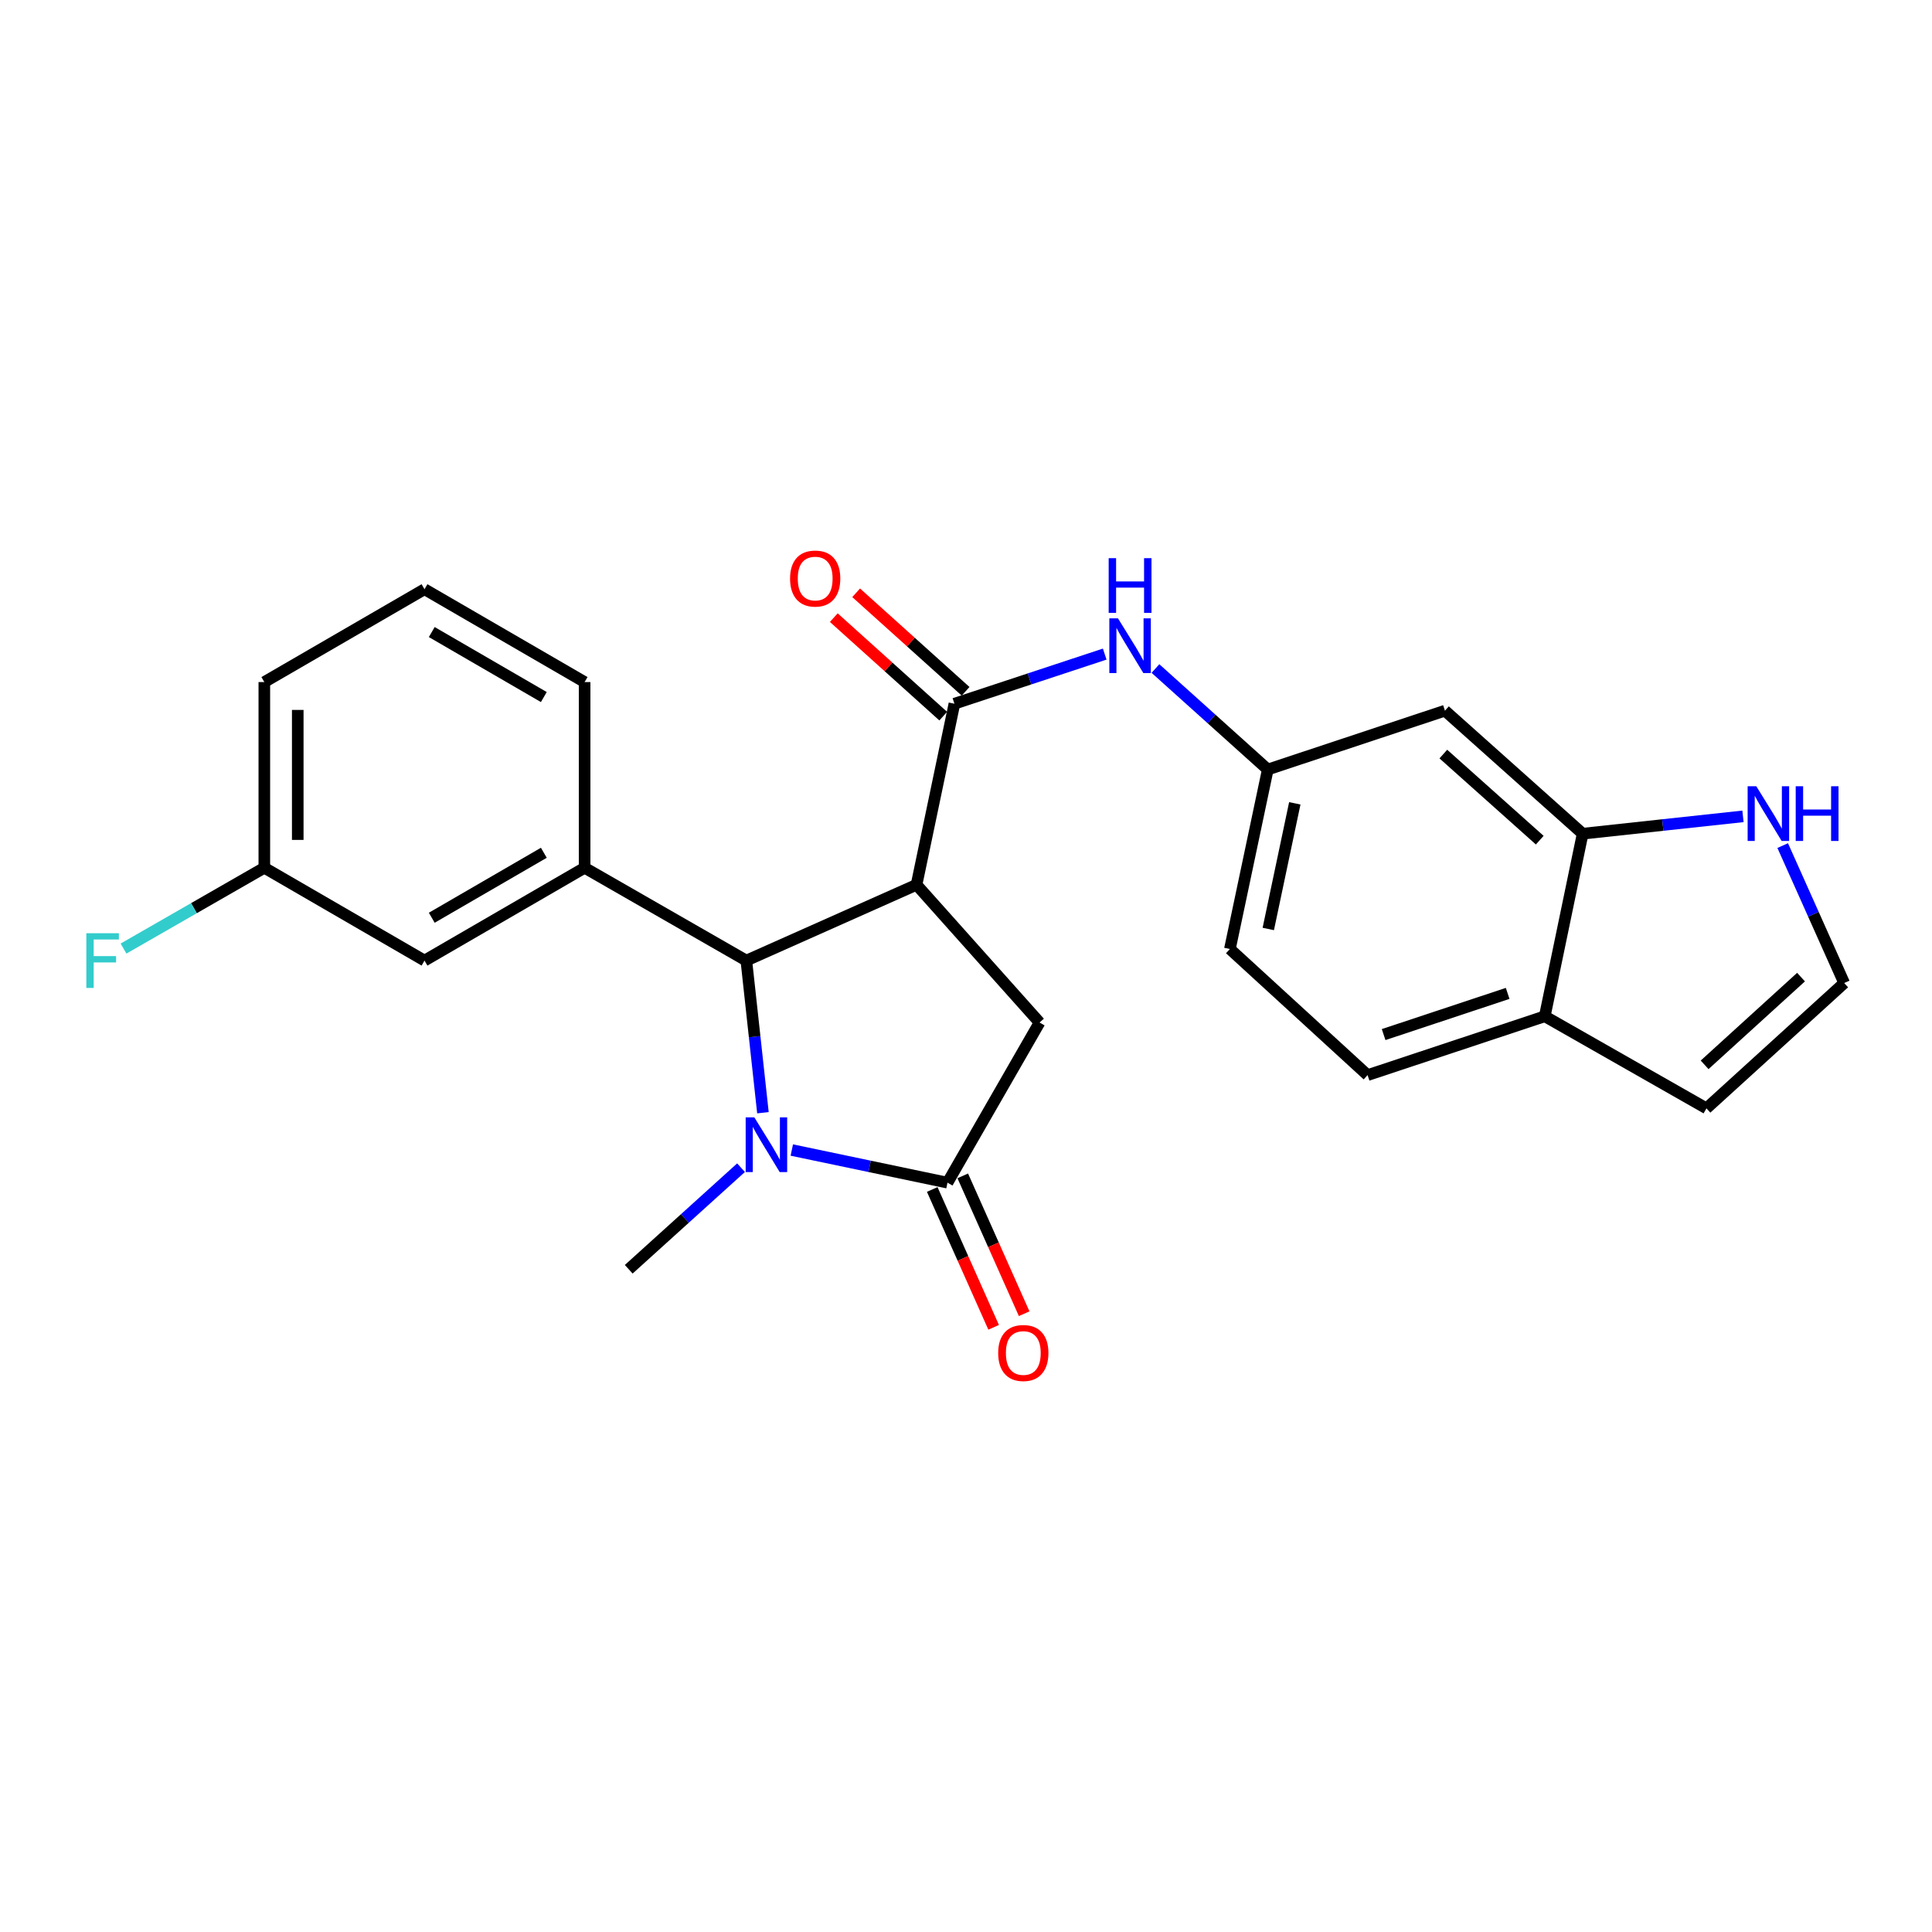<?xml version='1.0' encoding='iso-8859-1'?>
<svg version='1.1' baseProfile='full'
              xmlns='http://www.w3.org/2000/svg'
                      xmlns:rdkit='http://www.rdkit.org/xml'
                      xmlns:xlink='http://www.w3.org/1999/xlink'
                  xml:space='preserve'
width='1000px' height='1000px' viewBox='0 0 1000 1000'>
<!-- END OF HEADER -->
<rect style='opacity:1.0;fill:#FFFFFF;stroke:none' width='1000' height='1000' x='0' y='0'> </rect>
<path class='bond-1' d='M 474.4,457.956 L 386.301,497.196' style='fill:none;fill-rule:evenodd;stroke:#000000;stroke-width:6px;stroke-linecap:butt;stroke-linejoin:miter;stroke-opacity:1' />
<path class='bond-3' d='M 474.4,457.956 L 494.005,364.245' style='fill:none;fill-rule:evenodd;stroke:#000000;stroke-width:6px;stroke-linecap:butt;stroke-linejoin:miter;stroke-opacity:1' />
<path class='bond-4' d='M 474.4,457.956 L 538.078,529.256' style='fill:none;fill-rule:evenodd;stroke:#000000;stroke-width:6px;stroke-linecap:butt;stroke-linejoin:miter;stroke-opacity:1' />
<path class='bond-0' d='M 394.893,575.945 L 390.597,536.57' style='fill:none;fill-rule:evenodd;stroke:#0000FF;stroke-width:6px;stroke-linecap:butt;stroke-linejoin:miter;stroke-opacity:1' />
<path class='bond-0' d='M 390.597,536.57 L 386.301,497.196' style='fill:none;fill-rule:evenodd;stroke:#000000;stroke-width:6px;stroke-linecap:butt;stroke-linejoin:miter;stroke-opacity:1' />
<path class='bond-19' d='M 383.557,604.39 L 354.493,630.679' style='fill:none;fill-rule:evenodd;stroke:#0000FF;stroke-width:6px;stroke-linecap:butt;stroke-linejoin:miter;stroke-opacity:1' />
<path class='bond-19' d='M 354.493,630.679 L 325.429,656.969' style='fill:none;fill-rule:evenodd;stroke:#000000;stroke-width:6px;stroke-linecap:butt;stroke-linejoin:miter;stroke-opacity:1' />
<path class='bond-25' d='M 409.834,595.255 L 450.127,603.7' style='fill:none;fill-rule:evenodd;stroke:#0000FF;stroke-width:6px;stroke-linecap:butt;stroke-linejoin:miter;stroke-opacity:1' />
<path class='bond-25' d='M 450.127,603.7 L 490.42,612.146' style='fill:none;fill-rule:evenodd;stroke:#000000;stroke-width:6px;stroke-linecap:butt;stroke-linejoin:miter;stroke-opacity:1' />
<path class='bond-5' d='M 386.301,497.196 L 302.595,449.153' style='fill:none;fill-rule:evenodd;stroke:#000000;stroke-width:6px;stroke-linecap:butt;stroke-linejoin:miter;stroke-opacity:1' />
<path class='bond-2' d='M 490.42,612.146 L 538.078,529.256' style='fill:none;fill-rule:evenodd;stroke:#000000;stroke-width:6px;stroke-linecap:butt;stroke-linejoin:miter;stroke-opacity:1' />
<path class='bond-13' d='M 482.52,615.665 L 498.413,651.34' style='fill:none;fill-rule:evenodd;stroke:#000000;stroke-width:6px;stroke-linecap:butt;stroke-linejoin:miter;stroke-opacity:1' />
<path class='bond-13' d='M 498.413,651.34 L 514.306,687.014' style='fill:none;fill-rule:evenodd;stroke:#FF0000;stroke-width:6px;stroke-linecap:butt;stroke-linejoin:miter;stroke-opacity:1' />
<path class='bond-13' d='M 498.321,608.626 L 514.214,644.3' style='fill:none;fill-rule:evenodd;stroke:#000000;stroke-width:6px;stroke-linecap:butt;stroke-linejoin:miter;stroke-opacity:1' />
<path class='bond-13' d='M 514.214,644.3 L 530.107,679.975' style='fill:none;fill-rule:evenodd;stroke:#FF0000;stroke-width:6px;stroke-linecap:butt;stroke-linejoin:miter;stroke-opacity:1' />
<path class='bond-6' d='M 494.005,364.245 L 532.9,351.402' style='fill:none;fill-rule:evenodd;stroke:#000000;stroke-width:6px;stroke-linecap:butt;stroke-linejoin:miter;stroke-opacity:1' />
<path class='bond-6' d='M 532.9,351.402 L 571.795,338.559' style='fill:none;fill-rule:evenodd;stroke:#0000FF;stroke-width:6px;stroke-linecap:butt;stroke-linejoin:miter;stroke-opacity:1' />
<path class='bond-14' d='M 499.792,357.817 L 471.47,332.323' style='fill:none;fill-rule:evenodd;stroke:#000000;stroke-width:6px;stroke-linecap:butt;stroke-linejoin:miter;stroke-opacity:1' />
<path class='bond-14' d='M 471.47,332.323 L 443.147,306.83' style='fill:none;fill-rule:evenodd;stroke:#FF0000;stroke-width:6px;stroke-linecap:butt;stroke-linejoin:miter;stroke-opacity:1' />
<path class='bond-14' d='M 488.219,370.674 L 459.896,345.181' style='fill:none;fill-rule:evenodd;stroke:#000000;stroke-width:6px;stroke-linecap:butt;stroke-linejoin:miter;stroke-opacity:1' />
<path class='bond-14' d='M 459.896,345.181 L 431.574,319.687' style='fill:none;fill-rule:evenodd;stroke:#FF0000;stroke-width:6px;stroke-linecap:butt;stroke-linejoin:miter;stroke-opacity:1' />
<path class='bond-15' d='M 302.595,449.153 L 219.724,497.196' style='fill:none;fill-rule:evenodd;stroke:#000000;stroke-width:6px;stroke-linecap:butt;stroke-linejoin:miter;stroke-opacity:1' />
<path class='bond-15' d='M 281.488,441.394 L 223.479,475.024' style='fill:none;fill-rule:evenodd;stroke:#000000;stroke-width:6px;stroke-linecap:butt;stroke-linejoin:miter;stroke-opacity:1' />
<path class='bond-22' d='M 302.595,449.153 L 302.595,353.039' style='fill:none;fill-rule:evenodd;stroke:#000000;stroke-width:6px;stroke-linecap:butt;stroke-linejoin:miter;stroke-opacity:1' />
<path class='bond-11' d='M 598.065,346.032 L 627.133,372.163' style='fill:none;fill-rule:evenodd;stroke:#0000FF;stroke-width:6px;stroke-linecap:butt;stroke-linejoin:miter;stroke-opacity:1' />
<path class='bond-11' d='M 627.133,372.163 L 656.2,398.295' style='fill:none;fill-rule:evenodd;stroke:#000000;stroke-width:6px;stroke-linecap:butt;stroke-linejoin:miter;stroke-opacity:1' />
<path class='bond-7' d='M 819.183,431.518 L 747.902,367.849' style='fill:none;fill-rule:evenodd;stroke:#000000;stroke-width:6px;stroke-linecap:butt;stroke-linejoin:miter;stroke-opacity:1' />
<path class='bond-7' d='M 796.967,434.869 L 747.071,390.301' style='fill:none;fill-rule:evenodd;stroke:#000000;stroke-width:6px;stroke-linecap:butt;stroke-linejoin:miter;stroke-opacity:1' />
<path class='bond-8' d='M 819.183,431.518 L 860.671,427.03' style='fill:none;fill-rule:evenodd;stroke:#000000;stroke-width:6px;stroke-linecap:butt;stroke-linejoin:miter;stroke-opacity:1' />
<path class='bond-8' d='M 860.671,427.03 L 902.158,422.543' style='fill:none;fill-rule:evenodd;stroke:#0000FF;stroke-width:6px;stroke-linecap:butt;stroke-linejoin:miter;stroke-opacity:1' />
<path class='bond-27' d='M 819.183,431.518 L 799.568,526.027' style='fill:none;fill-rule:evenodd;stroke:#000000;stroke-width:6px;stroke-linecap:butt;stroke-linejoin:miter;stroke-opacity:1' />
<path class='bond-10' d='M 922.725,437.681 L 938.635,473.248' style='fill:none;fill-rule:evenodd;stroke:#0000FF;stroke-width:6px;stroke-linecap:butt;stroke-linejoin:miter;stroke-opacity:1' />
<path class='bond-10' d='M 938.635,473.248 L 954.545,508.815' style='fill:none;fill-rule:evenodd;stroke:#000000;stroke-width:6px;stroke-linecap:butt;stroke-linejoin:miter;stroke-opacity:1' />
<path class='bond-9' d='M 747.902,367.849 L 656.2,398.295' style='fill:none;fill-rule:evenodd;stroke:#000000;stroke-width:6px;stroke-linecap:butt;stroke-linejoin:miter;stroke-opacity:1' />
<path class='bond-28' d='M 954.545,508.815 L 883.255,573.685' style='fill:none;fill-rule:evenodd;stroke:#000000;stroke-width:6px;stroke-linecap:butt;stroke-linejoin:miter;stroke-opacity:1' />
<path class='bond-28' d='M 932.21,505.751 L 882.307,551.16' style='fill:none;fill-rule:evenodd;stroke:#000000;stroke-width:6px;stroke-linecap:butt;stroke-linejoin:miter;stroke-opacity:1' />
<path class='bond-20' d='M 656.2,398.295 L 636.595,491.199' style='fill:none;fill-rule:evenodd;stroke:#000000;stroke-width:6px;stroke-linecap:butt;stroke-linejoin:miter;stroke-opacity:1' />
<path class='bond-20' d='M 670.185,415.802 L 656.462,480.835' style='fill:none;fill-rule:evenodd;stroke:#000000;stroke-width:6px;stroke-linecap:butt;stroke-linejoin:miter;stroke-opacity:1' />
<path class='bond-12' d='M 799.568,526.027 L 707.856,556.482' style='fill:none;fill-rule:evenodd;stroke:#000000;stroke-width:6px;stroke-linecap:butt;stroke-linejoin:miter;stroke-opacity:1' />
<path class='bond-12' d='M 780.359,514.178 L 716.161,535.497' style='fill:none;fill-rule:evenodd;stroke:#000000;stroke-width:6px;stroke-linecap:butt;stroke-linejoin:miter;stroke-opacity:1' />
<path class='bond-16' d='M 799.568,526.027 L 883.255,573.685' style='fill:none;fill-rule:evenodd;stroke:#000000;stroke-width:6px;stroke-linecap:butt;stroke-linejoin:miter;stroke-opacity:1' />
<path class='bond-18' d='M 219.724,497.196 L 136.815,449.153' style='fill:none;fill-rule:evenodd;stroke:#000000;stroke-width:6px;stroke-linecap:butt;stroke-linejoin:miter;stroke-opacity:1' />
<path class='bond-17' d='M 707.856,556.482 L 636.595,491.199' style='fill:none;fill-rule:evenodd;stroke:#000000;stroke-width:6px;stroke-linecap:butt;stroke-linejoin:miter;stroke-opacity:1' />
<path class='bond-21' d='M 136.815,449.153 L 100.378,470.066' style='fill:none;fill-rule:evenodd;stroke:#000000;stroke-width:6px;stroke-linecap:butt;stroke-linejoin:miter;stroke-opacity:1' />
<path class='bond-21' d='M 100.378,470.066 L 63.941,490.978' style='fill:none;fill-rule:evenodd;stroke:#33CCCC;stroke-width:6px;stroke-linecap:butt;stroke-linejoin:miter;stroke-opacity:1' />
<path class='bond-26' d='M 136.815,449.153 L 136.815,353.039' style='fill:none;fill-rule:evenodd;stroke:#000000;stroke-width:6px;stroke-linecap:butt;stroke-linejoin:miter;stroke-opacity:1' />
<path class='bond-26' d='M 154.114,434.736 L 154.114,367.457' style='fill:none;fill-rule:evenodd;stroke:#000000;stroke-width:6px;stroke-linecap:butt;stroke-linejoin:miter;stroke-opacity:1' />
<path class='bond-23' d='M 302.595,353.039 L 219.724,304.978' style='fill:none;fill-rule:evenodd;stroke:#000000;stroke-width:6px;stroke-linecap:butt;stroke-linejoin:miter;stroke-opacity:1' />
<path class='bond-23' d='M 281.485,360.794 L 223.476,327.151' style='fill:none;fill-rule:evenodd;stroke:#000000;stroke-width:6px;stroke-linecap:butt;stroke-linejoin:miter;stroke-opacity:1' />
<path class='bond-24' d='M 219.724,304.978 L 136.815,353.039' style='fill:none;fill-rule:evenodd;stroke:#000000;stroke-width:6px;stroke-linecap:butt;stroke-linejoin:miter;stroke-opacity:1' />
<path  class='atom-1' d='M 390.44 578.342
L 399.72 593.342
Q 400.64 594.822, 402.12 597.502
Q 403.6 600.182, 403.68 600.342
L 403.68 578.342
L 407.44 578.342
L 407.44 606.662
L 403.56 606.662
L 393.6 590.262
Q 392.44 588.342, 391.2 586.142
Q 390 583.942, 389.64 583.262
L 389.64 606.662
L 385.96 606.662
L 385.96 578.342
L 390.44 578.342
' fill='#0000FF'/>
<path  class='atom-7' d='M 578.669 320.062
L 587.949 335.062
Q 588.869 336.542, 590.349 339.222
Q 591.829 341.902, 591.909 342.062
L 591.909 320.062
L 595.669 320.062
L 595.669 348.382
L 591.789 348.382
L 581.829 331.982
Q 580.669 330.062, 579.429 327.862
Q 578.229 325.662, 577.869 324.982
L 577.869 348.382
L 574.189 348.382
L 574.189 320.062
L 578.669 320.062
' fill='#0000FF'/>
<path  class='atom-7' d='M 573.849 288.91
L 577.689 288.91
L 577.689 300.95
L 592.169 300.95
L 592.169 288.91
L 596.009 288.91
L 596.009 317.23
L 592.169 317.23
L 592.169 304.15
L 577.689 304.15
L 577.689 317.23
L 573.849 317.23
L 573.849 288.91
' fill='#0000FF'/>
<path  class='atom-9' d='M 909.056 406.96
L 918.336 421.96
Q 919.256 423.44, 920.736 426.12
Q 922.216 428.8, 922.296 428.96
L 922.296 406.96
L 926.056 406.96
L 926.056 435.28
L 922.176 435.28
L 912.216 418.88
Q 911.056 416.96, 909.816 414.76
Q 908.616 412.56, 908.256 411.88
L 908.256 435.28
L 904.576 435.28
L 904.576 406.96
L 909.056 406.96
' fill='#0000FF'/>
<path  class='atom-9' d='M 929.456 406.96
L 933.296 406.96
L 933.296 419
L 947.776 419
L 947.776 406.96
L 951.616 406.96
L 951.616 435.28
L 947.776 435.28
L 947.776 422.2
L 933.296 422.2
L 933.296 435.28
L 929.456 435.28
L 929.456 406.96
' fill='#0000FF'/>
<path  class='atom-14' d='M 516.66 700.305
Q 516.66 693.505, 520.02 689.705
Q 523.38 685.905, 529.66 685.905
Q 535.94 685.905, 539.3 689.705
Q 542.66 693.505, 542.66 700.305
Q 542.66 707.185, 539.26 711.105
Q 535.86 714.985, 529.66 714.985
Q 523.42 714.985, 520.02 711.105
Q 516.66 707.225, 516.66 700.305
M 529.66 711.785
Q 533.98 711.785, 536.3 708.905
Q 538.66 705.985, 538.66 700.305
Q 538.66 694.745, 536.3 691.945
Q 533.98 689.105, 529.66 689.105
Q 525.34 689.105, 522.98 691.905
Q 520.66 694.705, 520.66 700.305
Q 520.66 706.025, 522.98 708.905
Q 525.34 711.785, 529.66 711.785
' fill='#FF0000'/>
<path  class='atom-15' d='M 408.937 299.455
Q 408.937 292.655, 412.297 288.855
Q 415.657 285.055, 421.937 285.055
Q 428.217 285.055, 431.577 288.855
Q 434.937 292.655, 434.937 299.455
Q 434.937 306.335, 431.537 310.255
Q 428.137 314.135, 421.937 314.135
Q 415.697 314.135, 412.297 310.255
Q 408.937 306.375, 408.937 299.455
M 421.937 310.935
Q 426.257 310.935, 428.577 308.055
Q 430.937 305.135, 430.937 299.455
Q 430.937 293.895, 428.577 291.095
Q 426.257 288.255, 421.937 288.255
Q 417.617 288.255, 415.257 291.055
Q 412.937 293.855, 412.937 299.455
Q 412.937 305.175, 415.257 308.055
Q 417.617 310.935, 421.937 310.935
' fill='#FF0000'/>
<path  class='atom-22' d='M 44.689 483.036
L 61.529 483.036
L 61.529 486.276
L 48.489 486.276
L 48.489 494.876
L 60.089 494.876
L 60.089 498.156
L 48.489 498.156
L 48.489 511.356
L 44.689 511.356
L 44.689 483.036
' fill='#33CCCC'/>
</svg>
